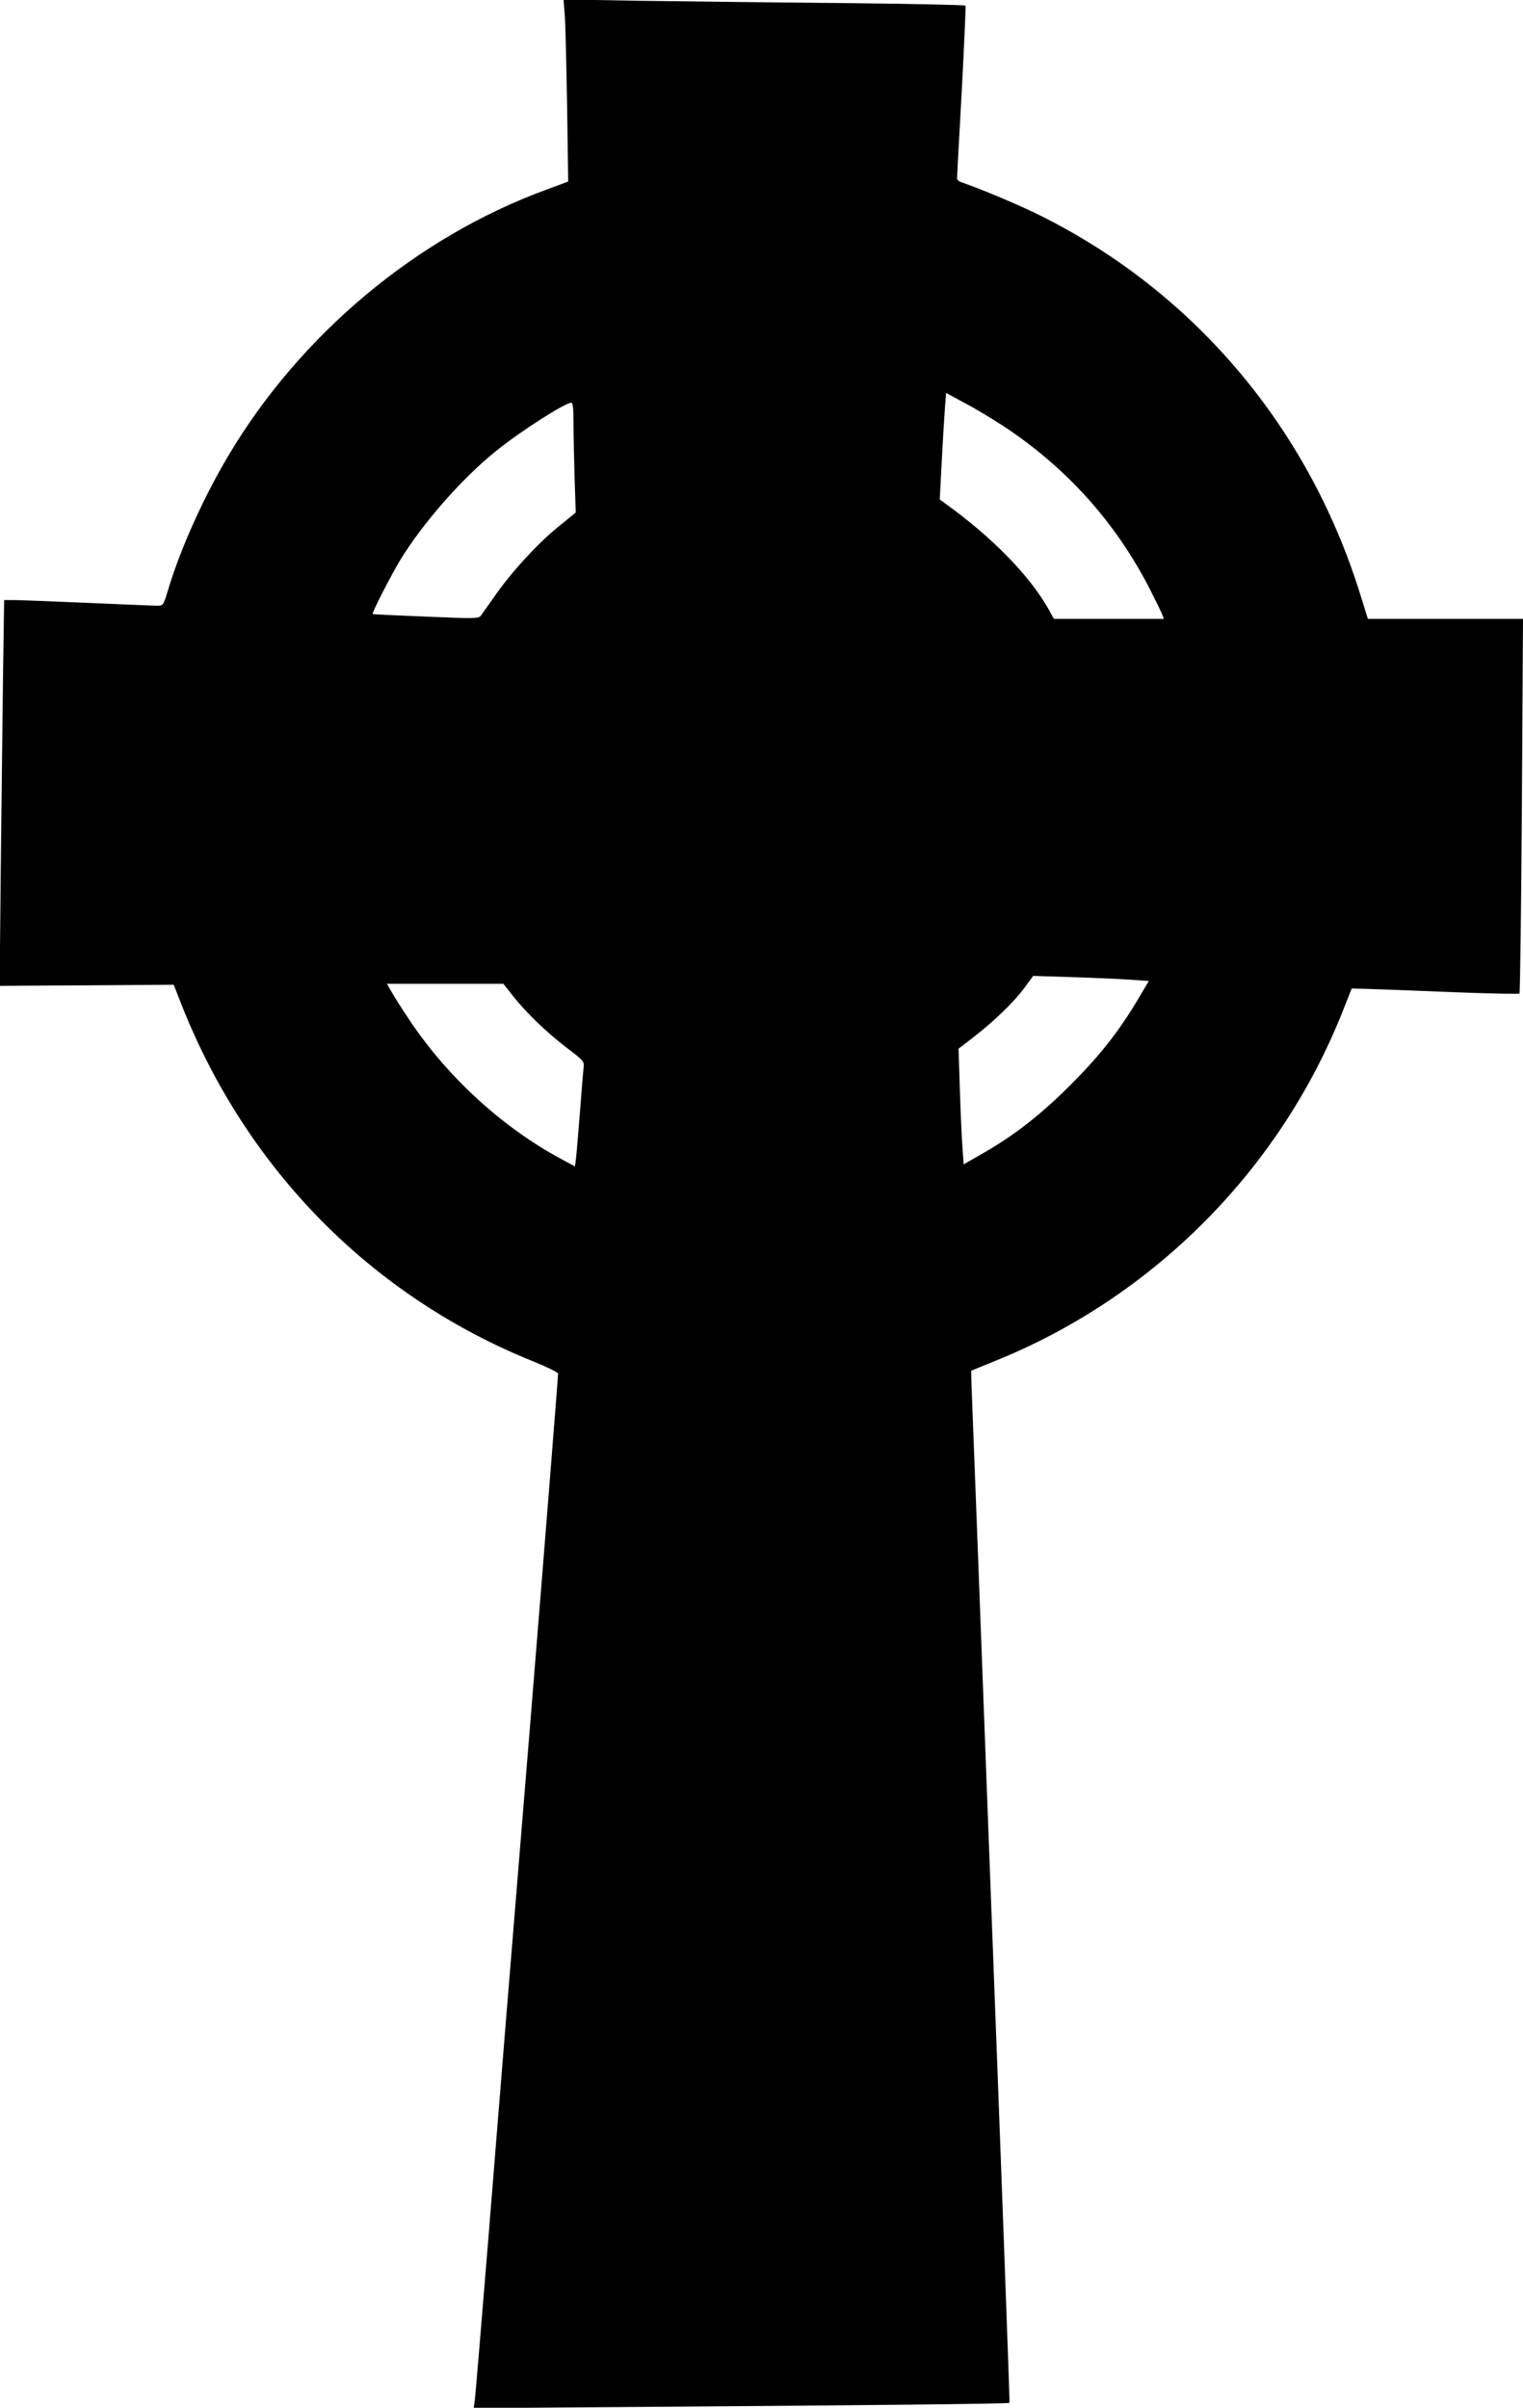  <svg version="1.0" xmlns="http://www.w3.org/2000/svg"
 width="810pt" height="1280pt" viewBox="0 0 810 1280"
 preserveAspectRatio="xMidYMid meet"><g transform="translate(0,1280) scale(0.1,-0.1)"
fill="#000000" stroke="none">
<path d="M3003 12729 c4 -41 9 -258 13 -484 l6 -410 -118 -44 c-688 -252
-1306 -769 -1688 -1411 -134 -225 -254 -492 -321 -712 -26 -87 -27 -88 -58
-88 -18 0 -185 7 -372 15 -187 8 -363 15 -391 15 l-52 0 -6 -412 c-3 -227 -8
-689 -12 -1026 l-6 -613 463 3 463 3 43 -110 c347 -875 1013 -1549 1873 -1894
69 -28 126 -56 128 -63 1 -7 -65 -839 -147 -1848 -83 -1009 -182 -2226 -220
-2705 -39 -478 -73 -887 -76 -908 l-6 -39 823 6 c1264 9 2023 17 2027 22 2 2
-42 1202 -98 2666 -55 1465 -102 2699 -104 2742 l-2 79 120 49 c849 340 1527
1024 1860 1872 l44 111 108 -3 c59 -2 259 -9 443 -17 184 -7 338 -10 341 -7 4
4 9 454 13 1000 l6 992 -412 0 -413 0 -43 138 c-276 881 -879 1595 -1691 2002
-110 56 -325 146 -433 183 -10 4 -18 12 -18 19 0 7 11 215 25 462 13 247 22
452 20 456 -2 4 -307 10 -677 14 -370 3 -850 9 -1067 12 l-394 7 6 -74z m2332
-2193 c336 -221 598 -512 780 -867 30 -59 59 -118 65 -133 l10 -26 -293 0
-292 0 -28 51 c-101 179 -300 383 -552 564 l-27 20 11 210 c6 116 14 243 17
283 l6 73 96 -52 c54 -28 147 -84 207 -123z m-2285 17 c0 -60 3 -191 6 -293
l6 -185 -96 -78 c-108 -88 -246 -238 -335 -366 -33 -47 -66 -94 -73 -103 -12
-17 -31 -17 -293 -6 -154 6 -282 12 -283 14 -6 4 101 212 148 289 120 196 331
436 509 578 127 103 365 255 399 256 9 1 12 -27 12 -106z m2973 -2962 l87 -6
-64 -108 c-101 -167 -198 -290 -351 -443 -154 -155 -298 -268 -462 -362 l-108
-62 -6 87 c-4 49 -10 187 -14 308 l-7 220 78 60 c111 86 217 188 272 263 l47
64 220 -7 c121 -4 259 -10 308 -14z m-3297 -83 c71 -90 179 -195 288 -278 89
-67 94 -74 90 -103 -2 -18 -11 -122 -19 -232 -9 -110 -18 -222 -21 -248 l-6
-48 -76 41 c-312 168 -606 438 -806 740 -35 52 -76 116 -91 143 l-27 47 310 0
309 0 49 -62z"/>
</g>
</svg>
